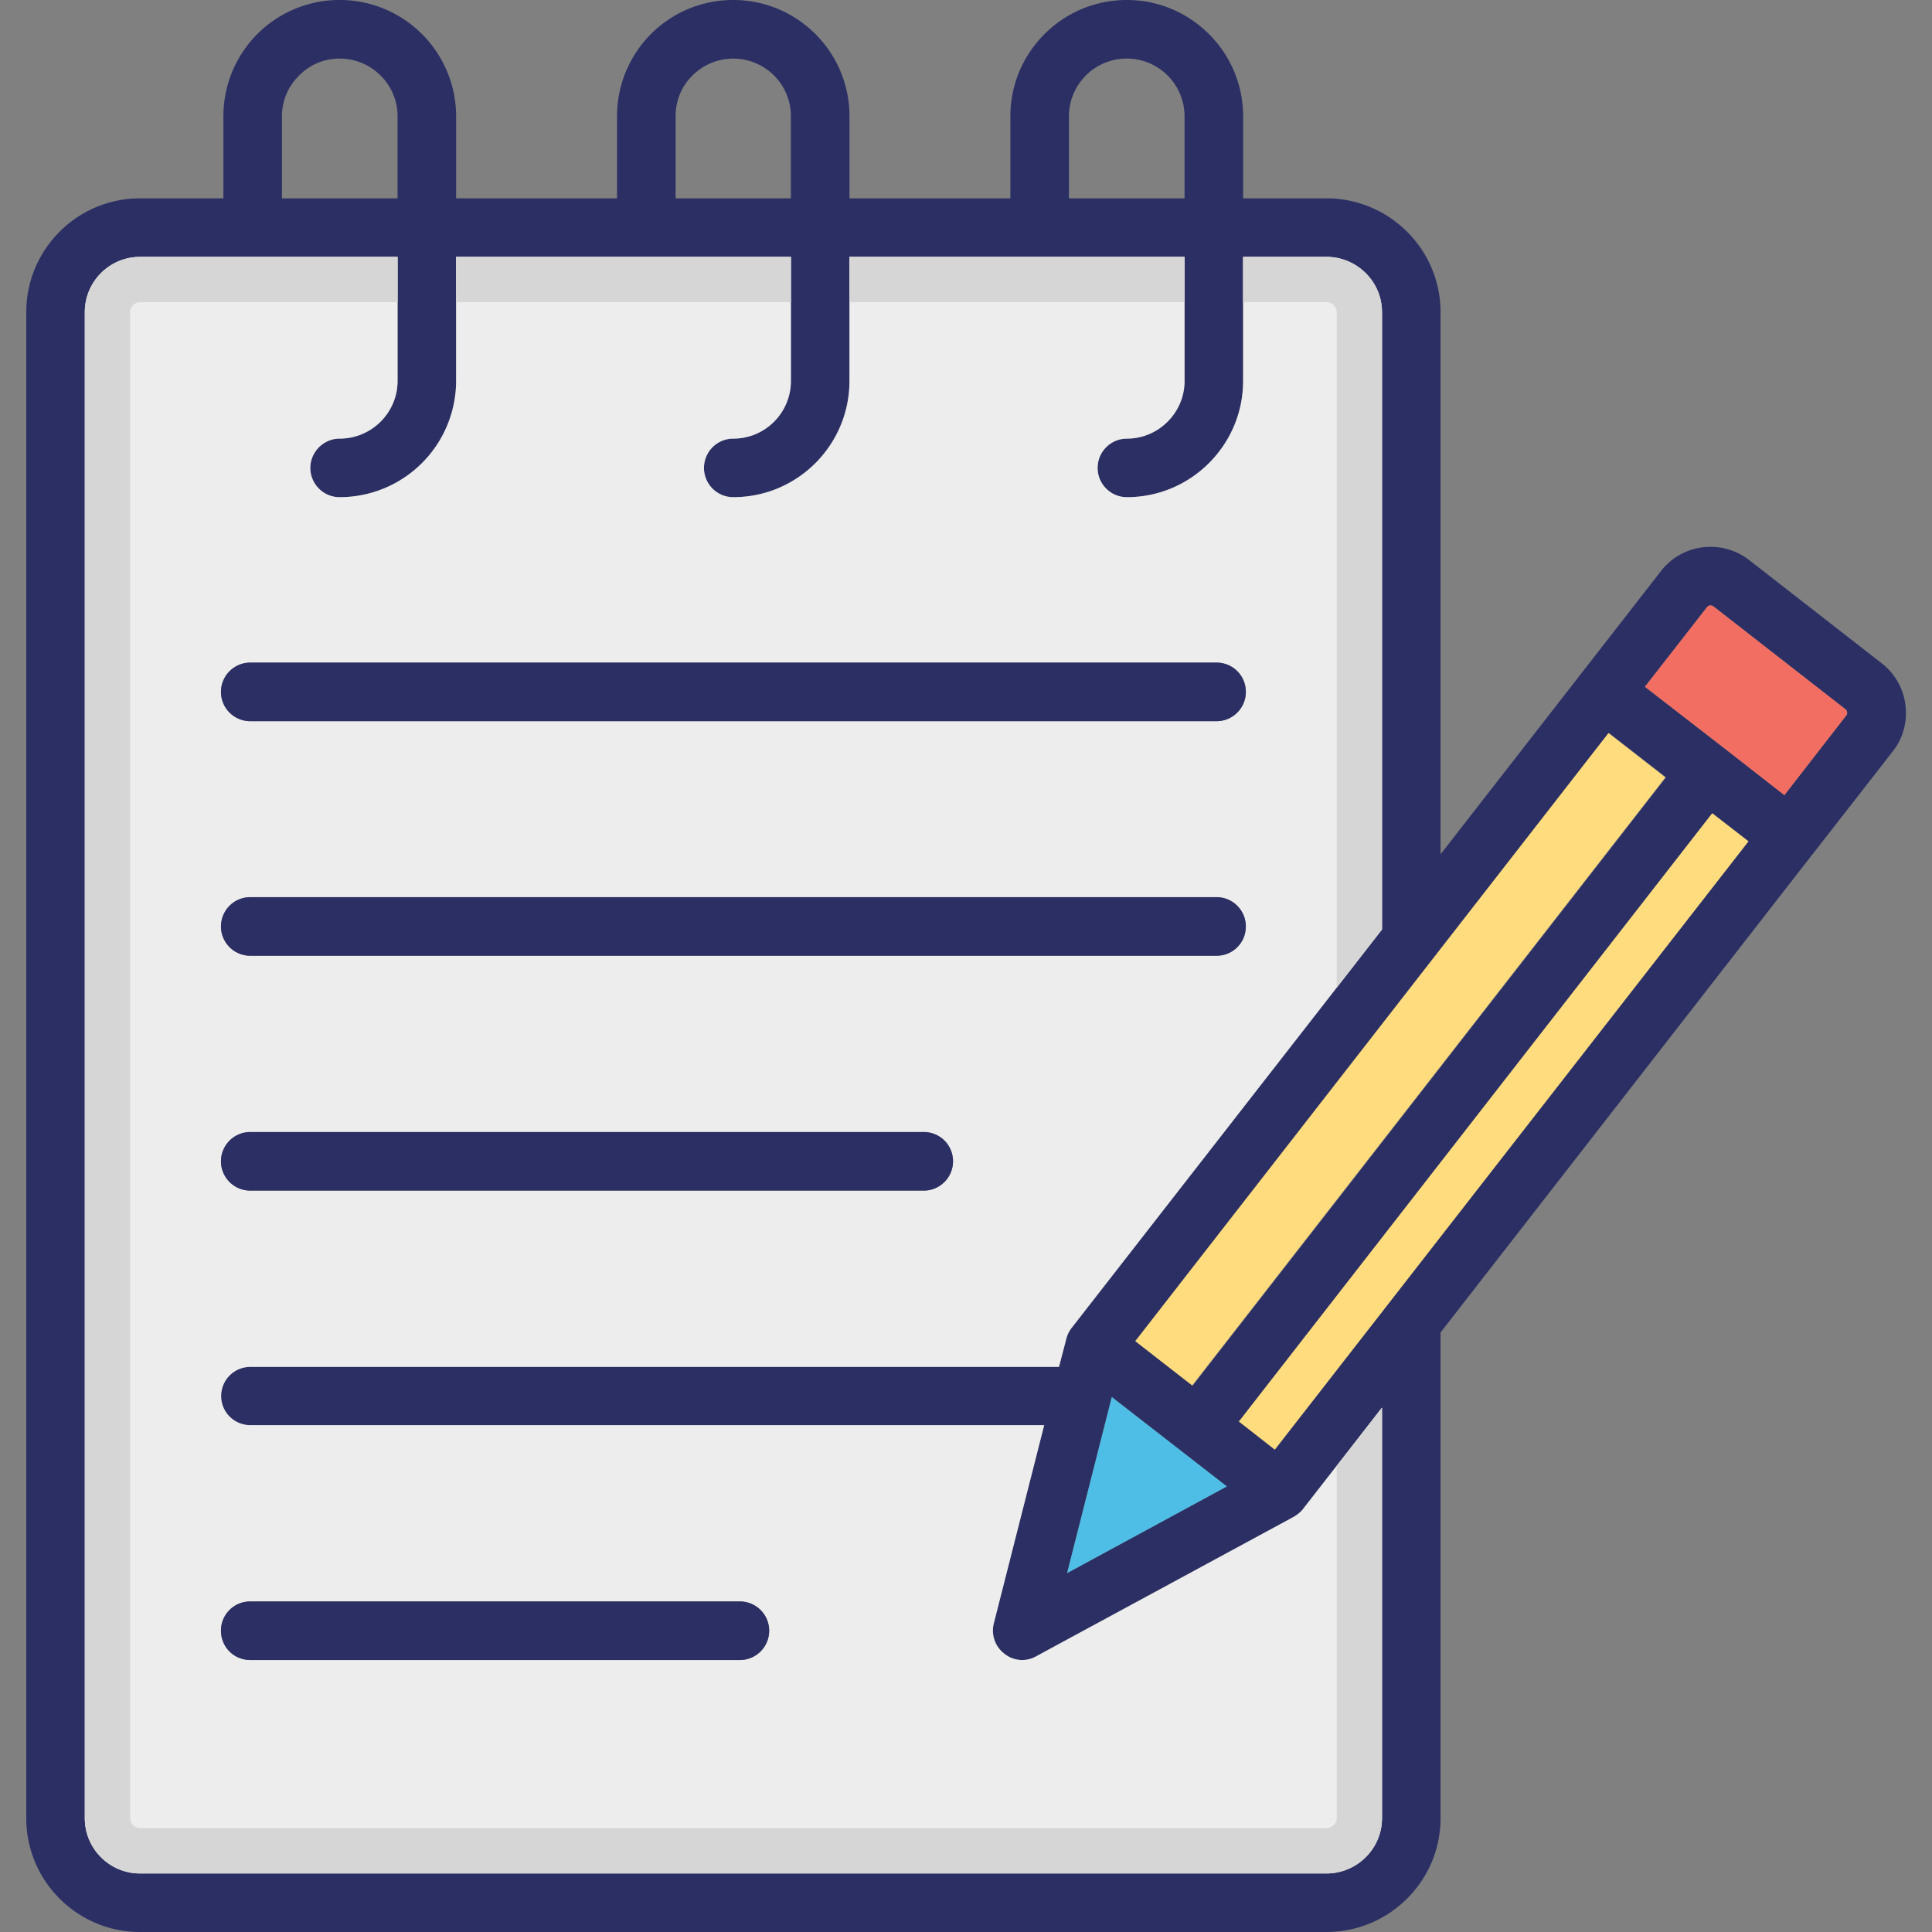 <svg xmlns="http://www.w3.org/2000/svg" version="1.1" xmlns:xlink="http://www.w3.org/1999/xlink" width="512" height="512" x="0" y="0" viewBox="0 0 64 64" style="enable-background:new 0 0 512 512" xml:space="preserve" class=""><rect x="0" y="0" width="64" height="64" fill="#808080" stroke="none"/><g><path fill="#2b2f64" d="M63.12 23.36a2.06 2.06 0 0 0-.79-1.39l-4.39-3.42c-.91-.7-2.22-.54-2.92.37l-7.3 9.38V10.34c0-2.08-1.7-3.77-3.78-3.77h-2.76V3.85c0-2.12-1.73-3.85-3.85-3.85-1.03 0-2 .4-2.73 1.13s-1.13 1.7-1.13 2.72v2.72h-5.33V3.85c0-2.12-1.72-3.85-3.85-3.85-1.03 0-2 .4-2.73 1.13-.72.73-1.12 1.7-1.12 2.72v2.72h-5.33V3.85a3.86 3.86 0 0 0-6.59-2.72c-.72.73-1.12 1.7-1.12 2.72v2.72H4.64C2.56 6.57.87 8.26.87 10.34v49.89C.87 62.31 2.56 64 4.64 64h39.3c2.08 0 3.78-1.69 3.78-3.77V44.14L60.04 28.3h.01v-.01l2.65-3.4c.34-.43.49-.98.42-1.53zm-9.82.92 1.89 1.47L39.51 45.9l-1.89-1.47zM40.64 49.24l-5.29 2.87 1.48-5.83zM35.41 3.85c0-.51.2-.98.56-1.35a1.916 1.916 0 0 1 3.27 1.35v2.72h-3.83zm-13.03 0c0-.51.19-.98.55-1.34a1.91 1.91 0 0 1 3.27 1.34v2.72h-3.82zm-13.04 0c0-.51.2-.98.56-1.34.36-.37.84-.57 1.35-.57 1.06 0 1.92.86 1.92 1.91v2.72H9.34zm36.44 56.38c0 1.01-.83 1.83-1.84 1.83H4.64a1.83 1.83 0 0 1-1.83-1.83V10.34c0-1.01.82-1.83 1.83-1.83h8.53v4.11c0 1.05-.86 1.91-1.92 1.91-.53 0-.97.44-.97.97 0 .54.44.97.97.97a3.86 3.86 0 0 0 3.86-3.85V8.51H26.2v4.11c0 1.05-.85 1.91-1.91 1.91a.97.97 0 0 0 0 1.94c2.13 0 3.85-1.73 3.85-3.85V8.51h11.1v4.11c0 1.05-.86 1.91-1.91 1.91a.97.97 0 0 0 0 1.94c2.12 0 3.85-1.73 3.85-3.85V8.51h2.76c1.01 0 1.84.82 1.84 1.83v20.45L35.49 44c-.08.11-.14.23-.17.36l-.24.92H8.29a.965.965 0 1 0 0 1.93h26.3l-1.67 6.57c-.09.37.04.77.35 1 .17.14.38.21.59.21.16 0 .32-.04.46-.12l8.55-4.63c.11-.07.22-.15.3-.26l2.61-3.35zm-3.55-12.21-1.19-.93 15.68-20.15 1.2.93zM61.16 23.7l-2.05 2.64-1.96-1.53-2.66-2.06 2.06-2.64c.04-.06.14-.07.2-.03l4.39 3.42c.05.04.07.15.02.2z" opacity="1" data-original="#2b2f64"></path><path fill="#4fbee6" d="m40.64 49.24-5.29 2.87 1.48-5.83z" opacity="1" data-original="#4fbee6"></path><path fill="#f26e62" d="m61.16 23.7-2.05 2.64-1.96-1.53-2.66-2.06 2.06-2.64c.04-.06.14-.07.2-.03l4.39 3.42c.05.04.07.15.02.2z" opacity="1" data-original="#f26e62"></path><path fill="#ffdc7d" d="M57.92 27.87 42.23 48.02l-1.19-.93 15.68-20.15zM37.606 44.427l15.676-20.143 1.885 1.468-15.675 20.143z" opacity="1" data-original="#ffdc7d"></path><path fill="#ededee" d="M8.29 45.28h26.79l.24-.92c.03-.13.09-.25.17-.36l10.29-13.21V10.34c0-1.01-.83-1.83-1.84-1.83h-2.76v4.11c0 2.12-1.73 3.85-3.85 3.85a.97.97 0 0 1 0-1.94c1.05 0 1.91-.86 1.91-1.91V8.51h-11.1v4.11c0 2.12-1.72 3.85-3.85 3.85a.97.97 0 0 1 0-1.94c1.06 0 1.91-.86 1.91-1.91V8.51H15.11v4.11a3.86 3.86 0 0 1-3.86 3.85.97.97 0 0 1-.97-.97c0-.53.44-.97.97-.97 1.06 0 1.92-.86 1.92-1.91V8.51H4.64c-1.01 0-1.83.82-1.83 1.83v49.89c0 1.01.82 1.83 1.83 1.83h39.3c1.01 0 1.84-.82 1.84-1.83v-13.6l-2.61 3.35c-.08.11-.19.19-.3.26l-8.55 4.63a.93.93 0 0 1-.46.12c-.21 0-.42-.07-.59-.21a.962.962 0 0 1-.35-1l1.67-6.57H8.29a.965.965 0 1 1 0-1.93zm0 7.77h16.22a.97.97 0 0 1 0 1.94H8.29c-.54 0-.97-.43-.97-.97s.43-.97.97-.97zm0-31.1H40.3a.97.97 0 0 1 0 1.94H8.29a.97.97 0 0 1 0-1.94zm0 7.77H40.3a.97.97 0 0 1 0 1.94H8.29a.97.97 0 0 1 0-1.94zm0 7.78H30.6a.97.97 0 0 1 0 1.94H8.29a.97.97 0 0 1 0-1.94z" opacity="1" data-original="#ededee"></path><path fill="#d7d6d6" d="M45.78 10.34v20.45l-1.5 1.93V10.34c0-.18-.16-.33-.34-.33h-2.76v-1.5h2.76c1.01 0 1.84.82 1.84 1.83zM45.78 46.63v13.6c0 1.01-.83 1.83-1.84 1.83H4.64a1.83 1.83 0 0 1-1.83-1.83V10.34c0-1.01.82-1.83 1.83-1.83h8.53v1.5H4.64c-.18 0-.33.15-.33.33v49.89c0 .18.15.33.33.33h39.3c.18 0 .34-.15.34-.33V48.56zM15.11 8.51H26.2v1.5H15.11zM28.14 8.51h11.1v1.5h-11.1z" opacity="1" data-original="#d7d6d6"></path><g fill="#2b2f64"><path d="M31.57 38.47c0 .53-.43.97-.97.97H8.29a.97.97 0 0 1 0-1.94H30.6c.54 0 .97.43.97.97zM41.27 30.69c0 .54-.43.97-.97.97H8.29a.97.97 0 0 1 0-1.94H40.3c.54 0 .97.44.97.97zM25.48 54.02c0 .54-.44.97-.97.97H8.29c-.54 0-.97-.43-.97-.97s.43-.97.97-.97h16.22c.53 0 .97.43.97.97zM41.27 22.92c0 .53-.43.97-.97.97H8.29a.97.97 0 0 1 0-1.94H40.3c.54 0 .97.43.97.97z" fill="#2b2f64" opacity="1" data-original="#2b2f64"></path></g></g></svg>